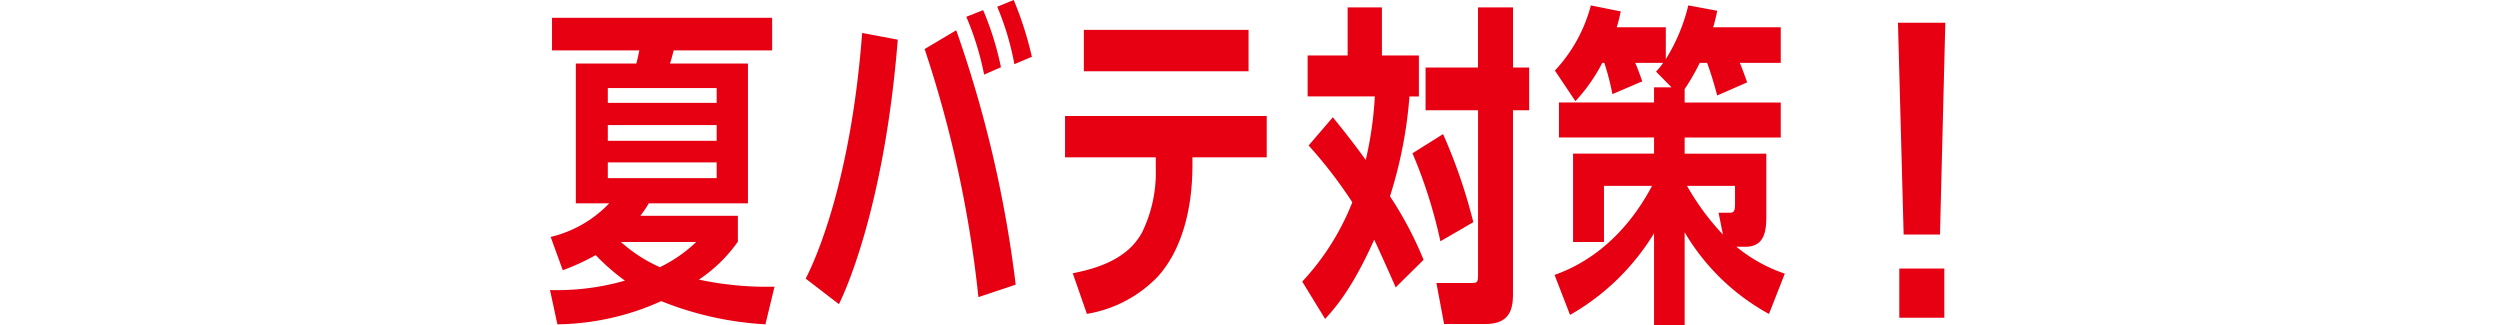 <svg xmlns="http://www.w3.org/2000/svg" viewBox="0 0 300 39"><defs><clipPath id="a"><path fill="#e60012" d="M0 0H167.443V39H0z" data-name="長方形 99"/></clipPath></defs><g data-name="グループ 844" transform="translate(8261 -4469)"><path fill="none" d="M0 0H300V39H0z" data-name="長方形 395" transform="translate(-8261 4469)"/><g data-name="グループ 622"><g fill="#e60012" clip-path="url(#a)" data-name="グループ 284" transform="translate(-8171 4469) translate(-24)"><path d="M25.85 37.735a39.2 39.2 0 0 1-12.5-2.784A31.13 31.13 0 0 1 .887 37.735L0 33.621a29.7 29.7 0 0 0 8.993-1.129 25.265 25.265 0 0 1-3.51-3.066 26.53 26.53 0 0 1-3.951 1.817L.081 27.248A14.241 14.241 0 0 0 7.1 23.219h-4V6.44h7.259c.161-.6.161-.647.363-1.575H.242V.955h26.414v3.911H14.841c-.282 1.091-.323 1.212-.446 1.575h9.358v16.778h-11.9a13.629 13.629 0 0 1-1.008 1.492h11.7v3.1a17.617 17.617 0 0 1-4.679 4.558 39.04 39.04 0 0 0 9.076.849zM20 9.383H6.937v1.774H20zm0 4.437H6.937v1.895H20zM6.937 20.191H20V18.3H6.937zm1.572 7.665a18.089 18.089 0 0 0 4.677 3.024 17.029 17.029 0 0 0 4.356-3.024z" data-name="パス 697" transform="translate(0 1.184)"/><path d="M13.7 33.434c1.29-2.5 5.445-11.9 6.775-29.481l4.274.806c-1.655 20.728-6.656 30.933-7.06 31.741zm20.727 2.22a140.472 140.472 0 0 0-6.455-29.768l3.792-2.256A144.06 144.06 0 0 1 38.9 34.16zm.685-26.7a34.967 34.967 0 0 0-2.137-6.939l2.018-.8a35.8 35.8 0 0 1 2.137 6.854zm3.63-1.254A32.952 32.952 0 0 0 36.685.809L38.661 0a41.16 41.16 0 0 1 2.179 6.816z" data-name="パス 698" transform="translate(16.983)"/><path d="M42.879 17.855c0 5.727-1.492 10.406-4.155 13.347a15.255 15.255 0 0 1-8.507 4.477l-1.7-4.878c3.994-.766 6.9-2.22 8.348-4.961a16.338 16.338 0 0 0 1.615-7.622V16.89H27.594v-4.961h24.2v4.961h-8.915zm6.735-11.291H29.852V1.6h19.762z" data-name="パス 699" transform="translate(34.212 1.987)"/><path d="M54.3 6.164v4.919h-1.132a52.7 52.7 0 0 1-2.338 11.979 44.074 44.074 0 0 1 4.032 7.622l-3.346 3.306a309.81 309.81 0 0 0-2.58-5.727c-2.623 5.889-4.719 8.229-5.889 9.519L40.3 33.3a30.1 30.1 0 0 0 6.009-9.517 54.291 54.291 0 0 0-5.243-6.816l2.905-3.384c.887 1.086 2.419 2.983 3.951 5.12a43.8 43.8 0 0 0 1.089-7.624h-8.064V6.164h4.8V.4h4.115v5.764zm2.58 22.3A58.374 58.374 0 0 0 53.53 17.9l3.67-2.3a64.462 64.462 0 0 1 3.63 10.568zM61.395.4h4.2v7.215h1.935v5.122h-1.94v21.776c0 1.534 0 3.873-3.268 3.873h-5l-.922-4.919h4.233c.685 0 .766-.081.766-1.091V12.737H55.1V7.615h6.292z" data-name="パス 700" transform="translate(49.968 .491)"/><path d="M73.34 11.1c-.484-1.774-.766-2.663-1.21-3.913h-.887a26.287 26.287 0 0 1-1.814 3.145v1.615h11.533v4.2H69.429v1.933h9.8v7.584c0 1.734-.242 3.588-2.5 3.588H75.64a18.457 18.457 0 0 0 5.806 3.228l-1.895 4.838a26.53 26.53 0 0 1-10.122-9.8v11.124h-3.671V27.631a27.947 27.947 0 0 1-10.082 9.8l-1.857-4.8c4.236-1.492 8.552-4.757 11.7-10.686h-5.77v6.735H56.04V18.071h9.719v-1.933H54.346v-4.2h11.412v-1.812h2.1L66 8.234a8.58 8.58 0 0 0 .847-1.05H63.5c.323.726.564 1.451.847 2.217l-3.588 1.534a29.207 29.207 0 0 0-.97-3.752h-.24a20.673 20.673 0 0 1-3.228 4.6L53.86 8.111A18.235 18.235 0 0 0 58.176.289l3.59.726c-.2.885-.282 1.248-.486 1.895h5.889v3.83a21.81 21.81 0 0 0 2.7-6.451l3.471.643a23.057 23.057 0 0 1-.484 1.978h8.106v4.273h-4.921c.121.242.4.968.889 2.341zm.16 14.071h1.33c.564 0 .645-.242.645-1.212v-2.015h-5.763a30.066 30.066 0 0 0 4.314 5.848z" data-name="パス 701" transform="translate(66.728 .358)"/><path d="m77.9 1.217-.64 25.415H72.9l-.682-25.415zm-.121 35.4h-5.4v-5.9h5.4z" data-name="パス 702" transform="translate(89.538 1.509)"/></g></g></g></svg>